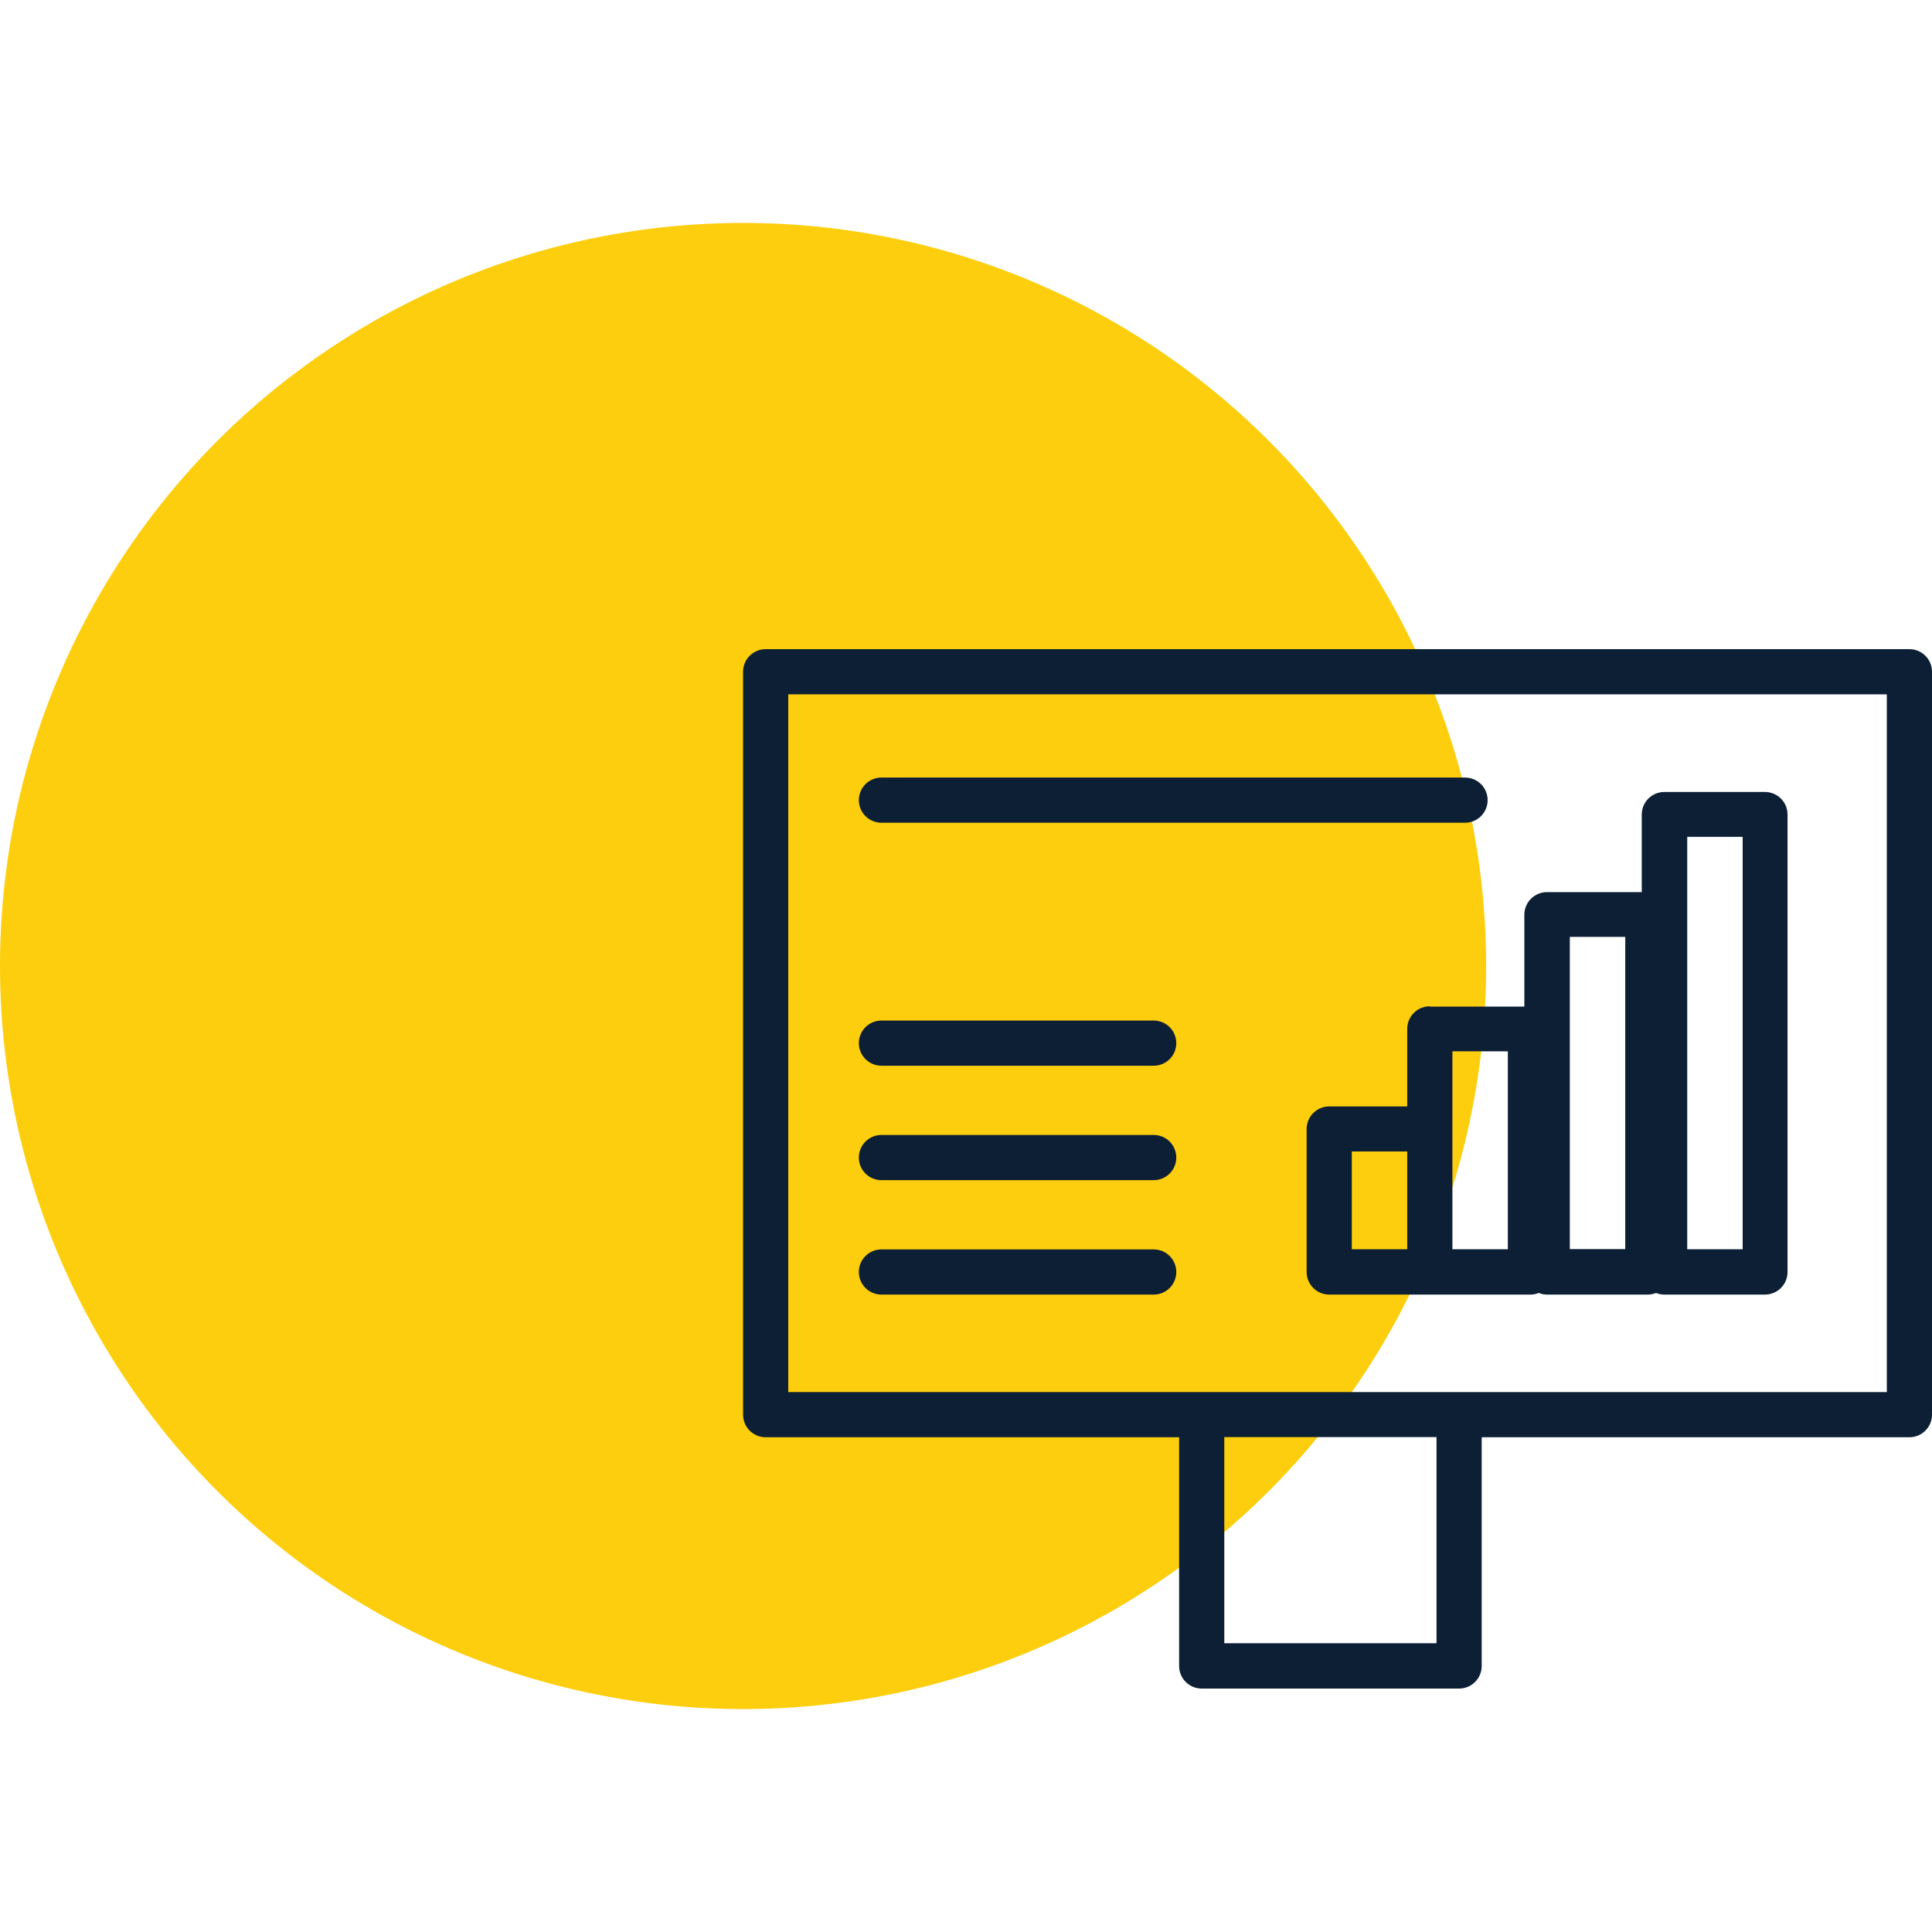 <?xml version="1.0" encoding="UTF-8"?><svg xmlns="http://www.w3.org/2000/svg" viewBox="0 0 130 130"><defs><style>.cls-1{fill:#0d1f35;}.cls-1,.cls-2{stroke-width:0px;}.cls-2{fill:#fdce0d;}</style></defs><g id="dot"><circle class="cls-2" cx="50" cy="65" r="50"/></g><g id="icon"><path class="cls-1" d="m128.48,43.68H51.52c-.84,0-1.52.68-1.52,1.52v49.99c0,.84.68,1.52,1.52,1.52h27.82v15.39c0,.84.68,1.52,1.52,1.52h17.32c.84,0,1.52-.68,1.52-1.52v-15.39h28.78c.84,0,1.52-.68,1.52-1.52v-49.99c0-.84-.68-1.52-1.52-1.52Zm-31.82,66.89h-14.28v-13.87h14.28v13.87Zm30.3-16.9H53.04v-46.95h73.92v46.95Z"/><path class="cls-1" d="m59.31,71.71h18.32c.84,0,1.52-.68,1.52-1.52s-.68-1.52-1.52-1.52h-18.32c-.84,0-1.52.68-1.52,1.52s.68,1.52,1.52,1.52Z"/><path class="cls-1" d="m59.31,55.36h39.27c.84,0,1.52-.68,1.52-1.52s-.68-1.52-1.52-1.52h-39.27c-.84,0-1.52.68-1.52,1.52s.68,1.52,1.52,1.52Z"/><path class="cls-1" d="m59.31,79.41h18.32c.84,0,1.52-.68,1.52-1.52s-.68-1.52-1.52-1.52h-18.32c-.84,0-1.52.68-1.52,1.52s.68,1.52,1.52,1.52Z"/><path class="cls-1" d="m59.31,87.11h18.32c.84,0,1.52-.68,1.52-1.52s-.68-1.52-1.52-1.52h-18.32c-.84,0-1.52.68-1.52,1.52s.68,1.52,1.52,1.52Z"/><path class="cls-1" d="m96.21,67.71c-.84,0-1.52.68-1.52,1.52v5.22h-5.25c-.84,0-1.52.68-1.52,1.52v9.62c0,.84.68,1.52,1.52,1.52h13.54c.2,0,.39-.04.56-.11.17.07.36.11.56.11h6.77c.2,0,.39-.04.56-.11.17.07.36.11.56.11h6.77c.84,0,1.52-.68,1.52-1.52v-30.78c0-.84-.68-1.52-1.52-1.52h-6.77c-.84,0-1.52.68-1.52,1.52v5.22h-6.38c-.84,0-1.52.68-1.52,1.52v6.18h-6.38Zm-5.25,9.77h3.73v6.58h-3.73v-6.58Zm10.5,6.58h-3.73v-13.32h3.73v13.32Zm12.07-27.75h3.73v27.75h-3.73v-27.75Zm-7.9,6.73h3.73v21.01h-3.73v-21.01Z"/></g></svg>